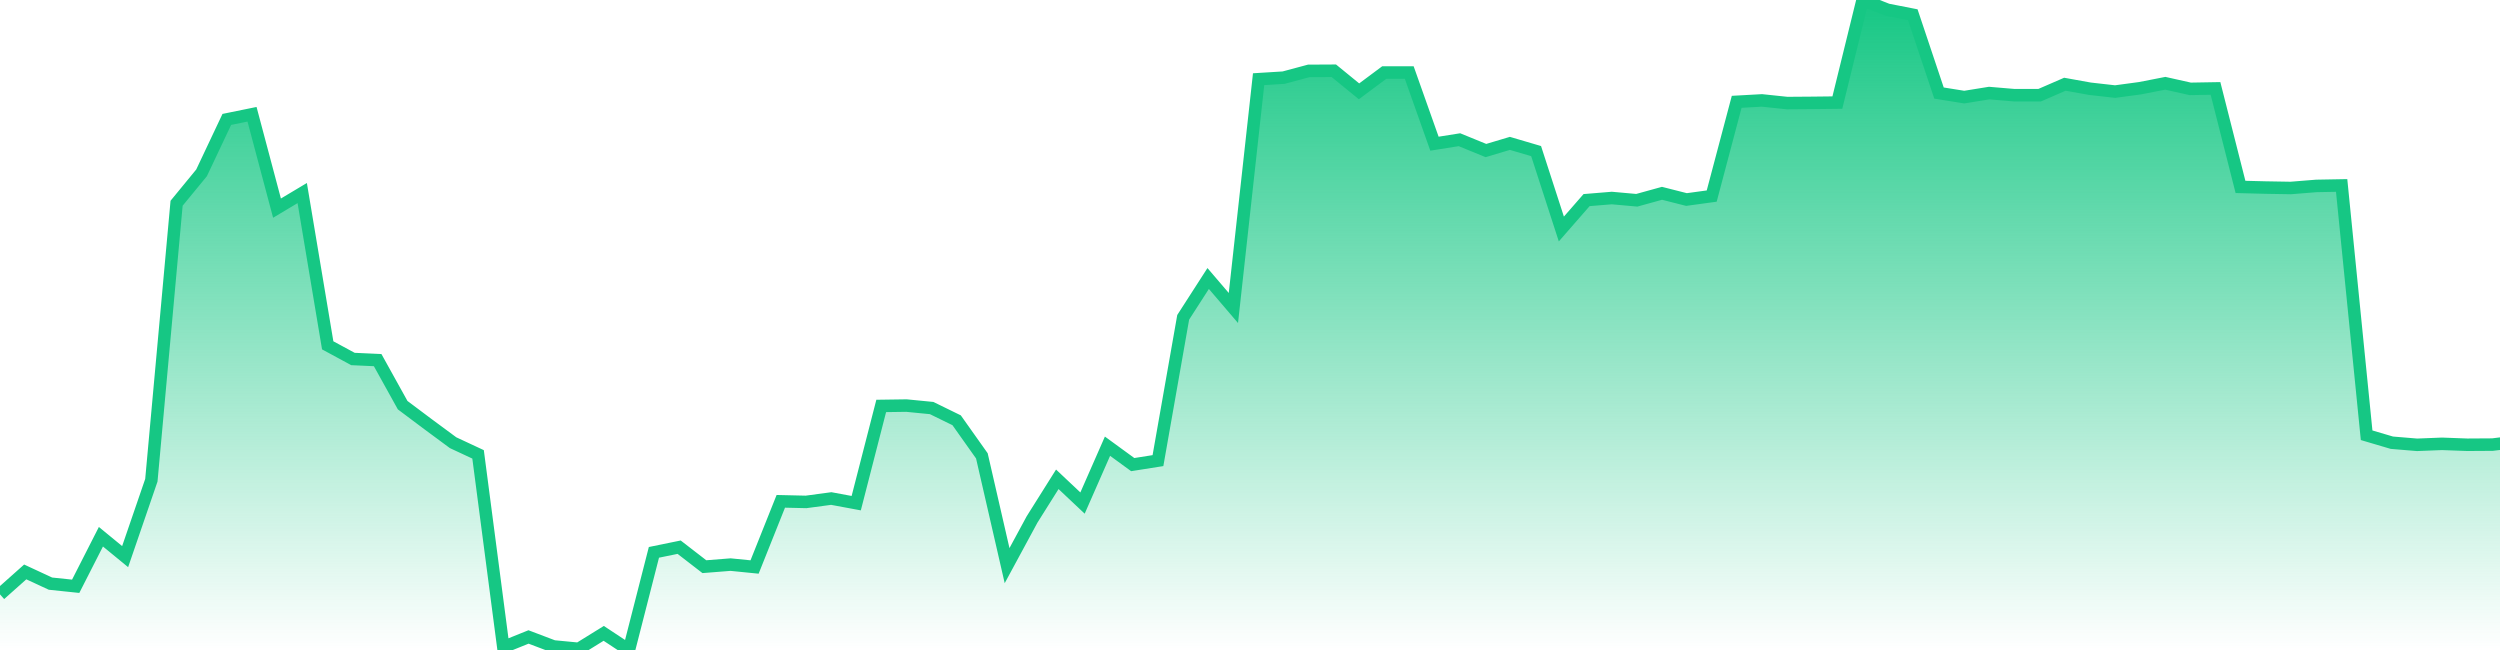 <svg xmlns="http://www.w3.org/2000/svg" width="200" height="52"><defs><linearGradient id="gradient" gradientTransform="rotate(90)"><stop offset="0" stop-color="#16C784"></stop><stop offset="1" stop-color="#16C784" stop-opacity="0"></stop></linearGradient></defs><path stroke="#16C784" stroke-chartWidth="1" stroke-dasharray="0 220.956 12378.263" fill="url(#gradient)" d="M200,35.493L200,52L0,52L0,47.551L2.018,45.754L4.036,46.691L6.055,46.902L8.073,42.939L10.011,44.529L12.109,38.418L14.127,16.26L16.125,13.827L18.144,9.553L20.162,9.141L22.16,16.651L24.178,15.444L26.216,27.626L28.235,28.719L30.213,28.81L32.211,32.412L34.229,33.925L36.247,35.416L38.246,36.349L40.264,51.769L42.282,50.956L44.28,51.714L46.298,51.907L48.297,50.669L50.315,52L52.313,44.188L54.331,43.775L56.349,45.334L58.447,45.168L60.366,45.36L62.464,40.106L64.482,40.153L66.5,39.882L68.498,40.253L70.497,32.475L72.515,32.446L74.533,32.644L76.531,33.622L78.549,36.468L80.567,45.251L82.566,41.555L84.584,38.344L86.602,40.245L88.6,35.696L90.618,37.168L92.637,36.849L94.655,25.385L96.653,22.28L98.671,24.639L100.689,6.335L102.688,6.212L104.706,5.67L106.704,5.659L108.722,7.307L110.74,5.803L112.739,5.803L114.757,11.495L116.755,11.177L118.873,12.043L120.791,11.47L122.889,12.088L124.908,18.32L126.926,16.008L128.944,15.842L130.942,16.022L132.96,15.464L134.919,15.962L136.937,15.685L138.935,8.145L140.953,8.033L142.971,8.245L144.97,8.23L146.988,8.207L149.006,0L151.004,0.784L153.022,1.179L155.12,7.444L157.139,7.768L159.137,7.446L161.155,7.617L163.173,7.615L165.191,6.738L167.19,7.098L169.208,7.327L171.206,7.057L173.224,6.662L175.222,7.109L177.24,7.074L179.239,14.953L181.237,15.004L183.255,15.039L185.313,14.873L187.331,14.836L189.33,34.82L191.348,35.417L193.366,35.585L195.364,35.506L197.382,35.581L199.401,35.568Z"></path></svg>